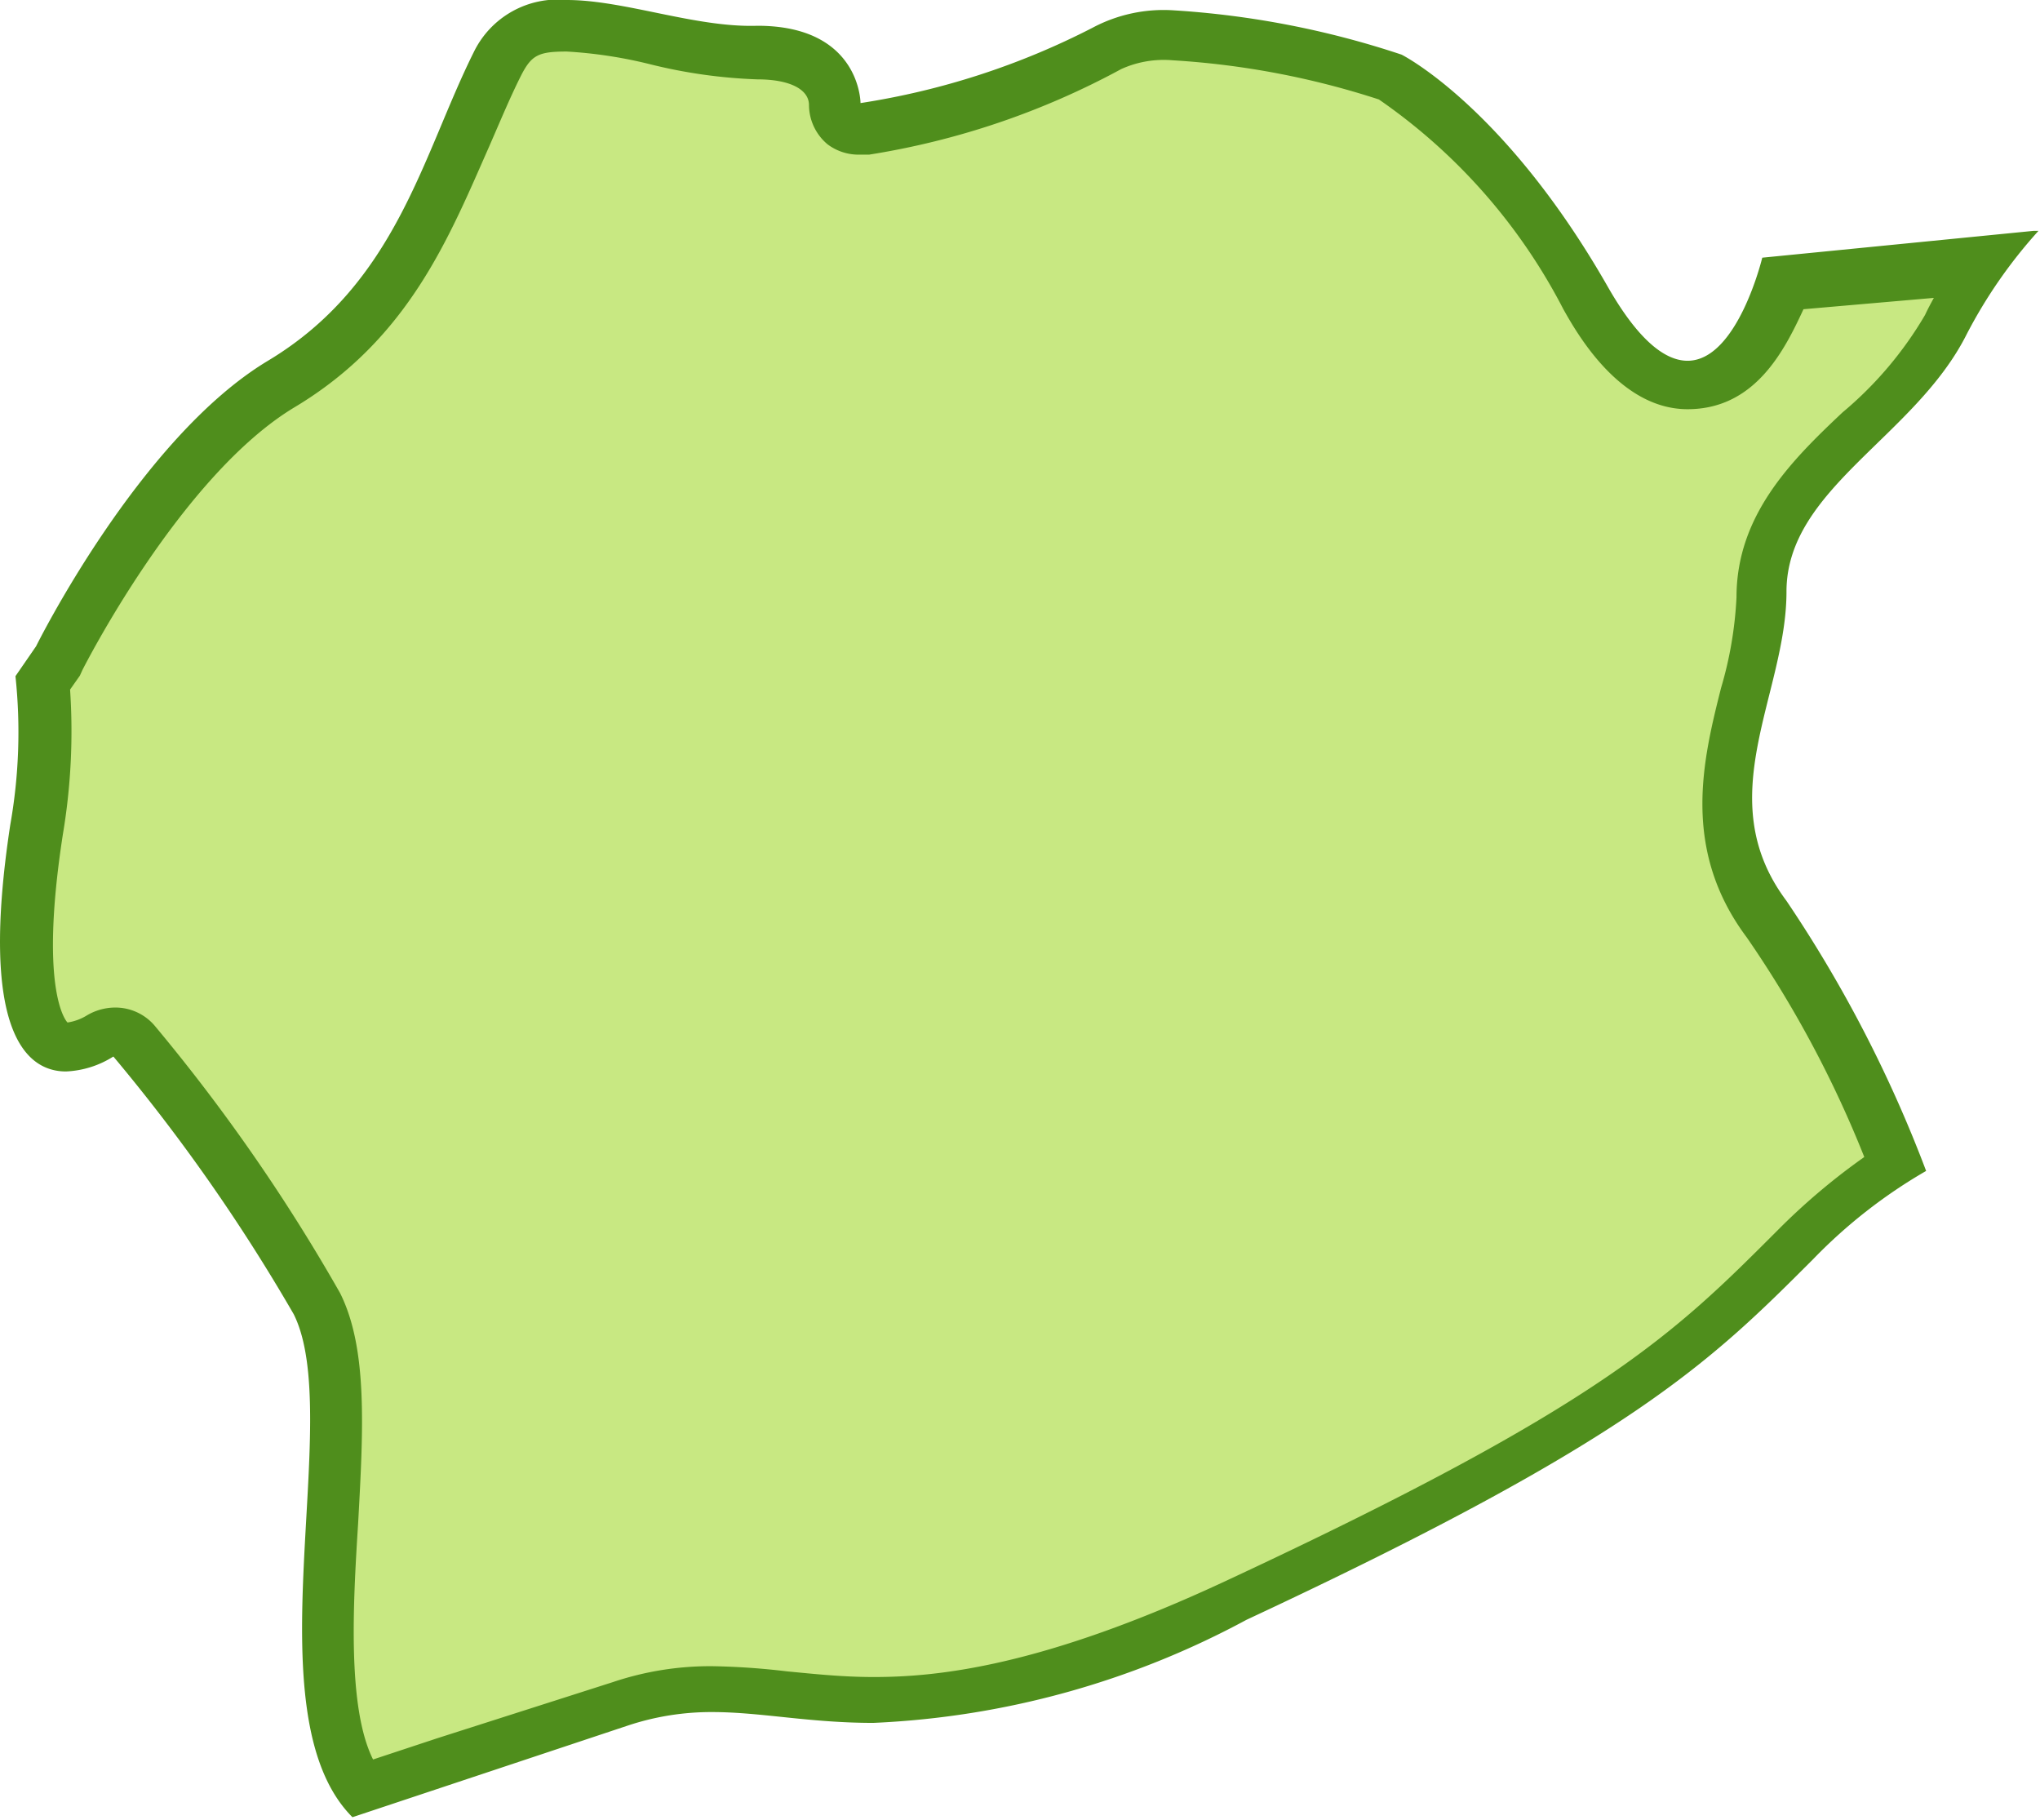 <svg xmlns="http://www.w3.org/2000/svg" viewBox="0 0 39.59 35.32"><defs><style>.cls-1{fill:#c8e882;}.cls-2{fill:#4f8e1c;}</style></defs><title>アセット 84</title><g id="レイヤー_2" data-name="レイヤー 2"><g id="県"><path class="cls-1" d="M7,34.74c-.81-1.09-.68-3.27-.57-5.21.09-1.67.18-3.25-.3-4.21a35.47,35.47,0,0,0-3.56-5.1A.5.5,0,0,0,2.2,20a.53.53,0,0,0-.27.08,1.36,1.36,0,0,1-.64.21.5.5,0,0,1-.4-.18c-.26-.3-.62-1.22-.19-4a11.08,11.08,0,0,0,.12-2.87l.29-.42c.06-.11,2-3.95,4.35-5.36A9.06,9.06,0,0,0,9,2.65c.2-.47.4-.94.62-1.39A1.31,1.31,0,0,1,11,.5a8.64,8.64,0,0,1,1.69.25,10,10,0,0,0,2,.29c1.49,0,1.5,1,1.5,1a.51.51,0,0,0,.5.5h.09A15.12,15.12,0,0,0,21.48,1,2.35,2.35,0,0,1,22.77.7a16.85,16.85,0,0,1,4.28.82h0a11.55,11.55,0,0,1,3.72,4.28c.65,1.13,1.3,1.69,2,1.69,1.06,0,1.62-1.29,1.84-2l3.86-.33a8.66,8.66,0,0,0-.69,1.14,8,8,0,0,1-1.65,2c-.94.91-1.91,1.85-1.91,3.23a8.1,8.1,0,0,1-.31,1.88c-.34,1.36-.73,2.9.41,4.42a23.62,23.62,0,0,1,2.5,4.75,10.5,10.5,0,0,0-1.95,1.6c-2,2-3.44,3.43-10.86,6.9-3.65,1.7-5.76,1.9-7,1.9-.64,0-1.2-.06-1.73-.11a13.37,13.37,0,0,0-1.4-.1,5.33,5.33,0,0,0-1.79.29Z"/><path class="cls-2" d="M11,1a8.79,8.79,0,0,1,1.59.24,10,10,0,0,0,2.11.3c.62,0,1,.19,1,.5a1,1,0,0,0,.36.76A1,1,0,0,0,16.7,3h.17a15.24,15.24,0,0,0,4.89-1.66,2,2,0,0,1,1-.17,16,16,0,0,1,4,.76A11.16,11.16,0,0,1,30.34,6c.27.48,1.1,1.94,2.41,1.94S34.63,6.8,35,6l2.53-.22c-.06.11-.12.22-.17.33A7.21,7.21,0,0,1,35.76,8c-1,.94-2.06,2-2.06,3.59a7.46,7.46,0,0,1-.3,1.76c-.35,1.39-.78,3.13.5,4.84a21.43,21.43,0,0,1,2.28,4.26,12.62,12.62,0,0,0-1.69,1.43c-2,2-3.37,3.38-10.71,6.8-3.56,1.66-5.59,1.86-6.82,1.86-.62,0-1.16-.06-1.69-.11a13.93,13.93,0,0,0-1.44-.1,5.93,5.93,0,0,0-1.94.31L8.48,33.73l-1.24.41c-.5-1-.39-3-.29-4.58.1-1.82.19-3.39-.35-4.47A35.29,35.29,0,0,0,3,19.9a1,1,0,0,0-.77-.35,1.08,1.08,0,0,0-.54.15,1,1,0,0,1-.38.14s-.57-.54-.09-3.65a12.08,12.08,0,0,0,.14-2.81l.19-.27L1.6,13S3.5,9.23,5.72,7.9s3-3.31,3.77-5.05c.21-.48.4-.94.61-1.36S10.44,1,11,1m0-1A1.81,1.81,0,0,0,9.2,1c-1,2-1.5,4.5-4,6S.7,12.54.7,12.54l-.4.58A10.29,10.29,0,0,1,.2,16c-.61,4,.3,4.79,1.08,4.79a1.86,1.86,0,0,0,.92-.29,35.16,35.16,0,0,1,3.5,5c1,2-.86,7.76,1.14,9.76v0l5.35-1.78a5.12,5.12,0,0,1,1.63-.26c.95,0,1.88.21,3.13.21a16.78,16.78,0,0,0,7.24-2c7.5-3.5,9-5,11-7a10,10,0,0,1,2.19-1.71l0,0a25.39,25.39,0,0,0-2.71-5.24c-1.5-2,0-4,0-6s2.5-3,3.5-5a9.51,9.51,0,0,1,1.39-2l-.1,0L34.2,5S33.72,7,32.75,7c-.42,0-.94-.37-1.55-1.44-2-3.5-4-4.5-4-4.5A17.38,17.38,0,0,0,22.77.2,2.93,2.93,0,0,0,21.2.54,14.72,14.72,0,0,1,16.7,2s0-1.5-2-1.5C13.5.54,12.12,0,11,0Z"/></g></g></svg>
